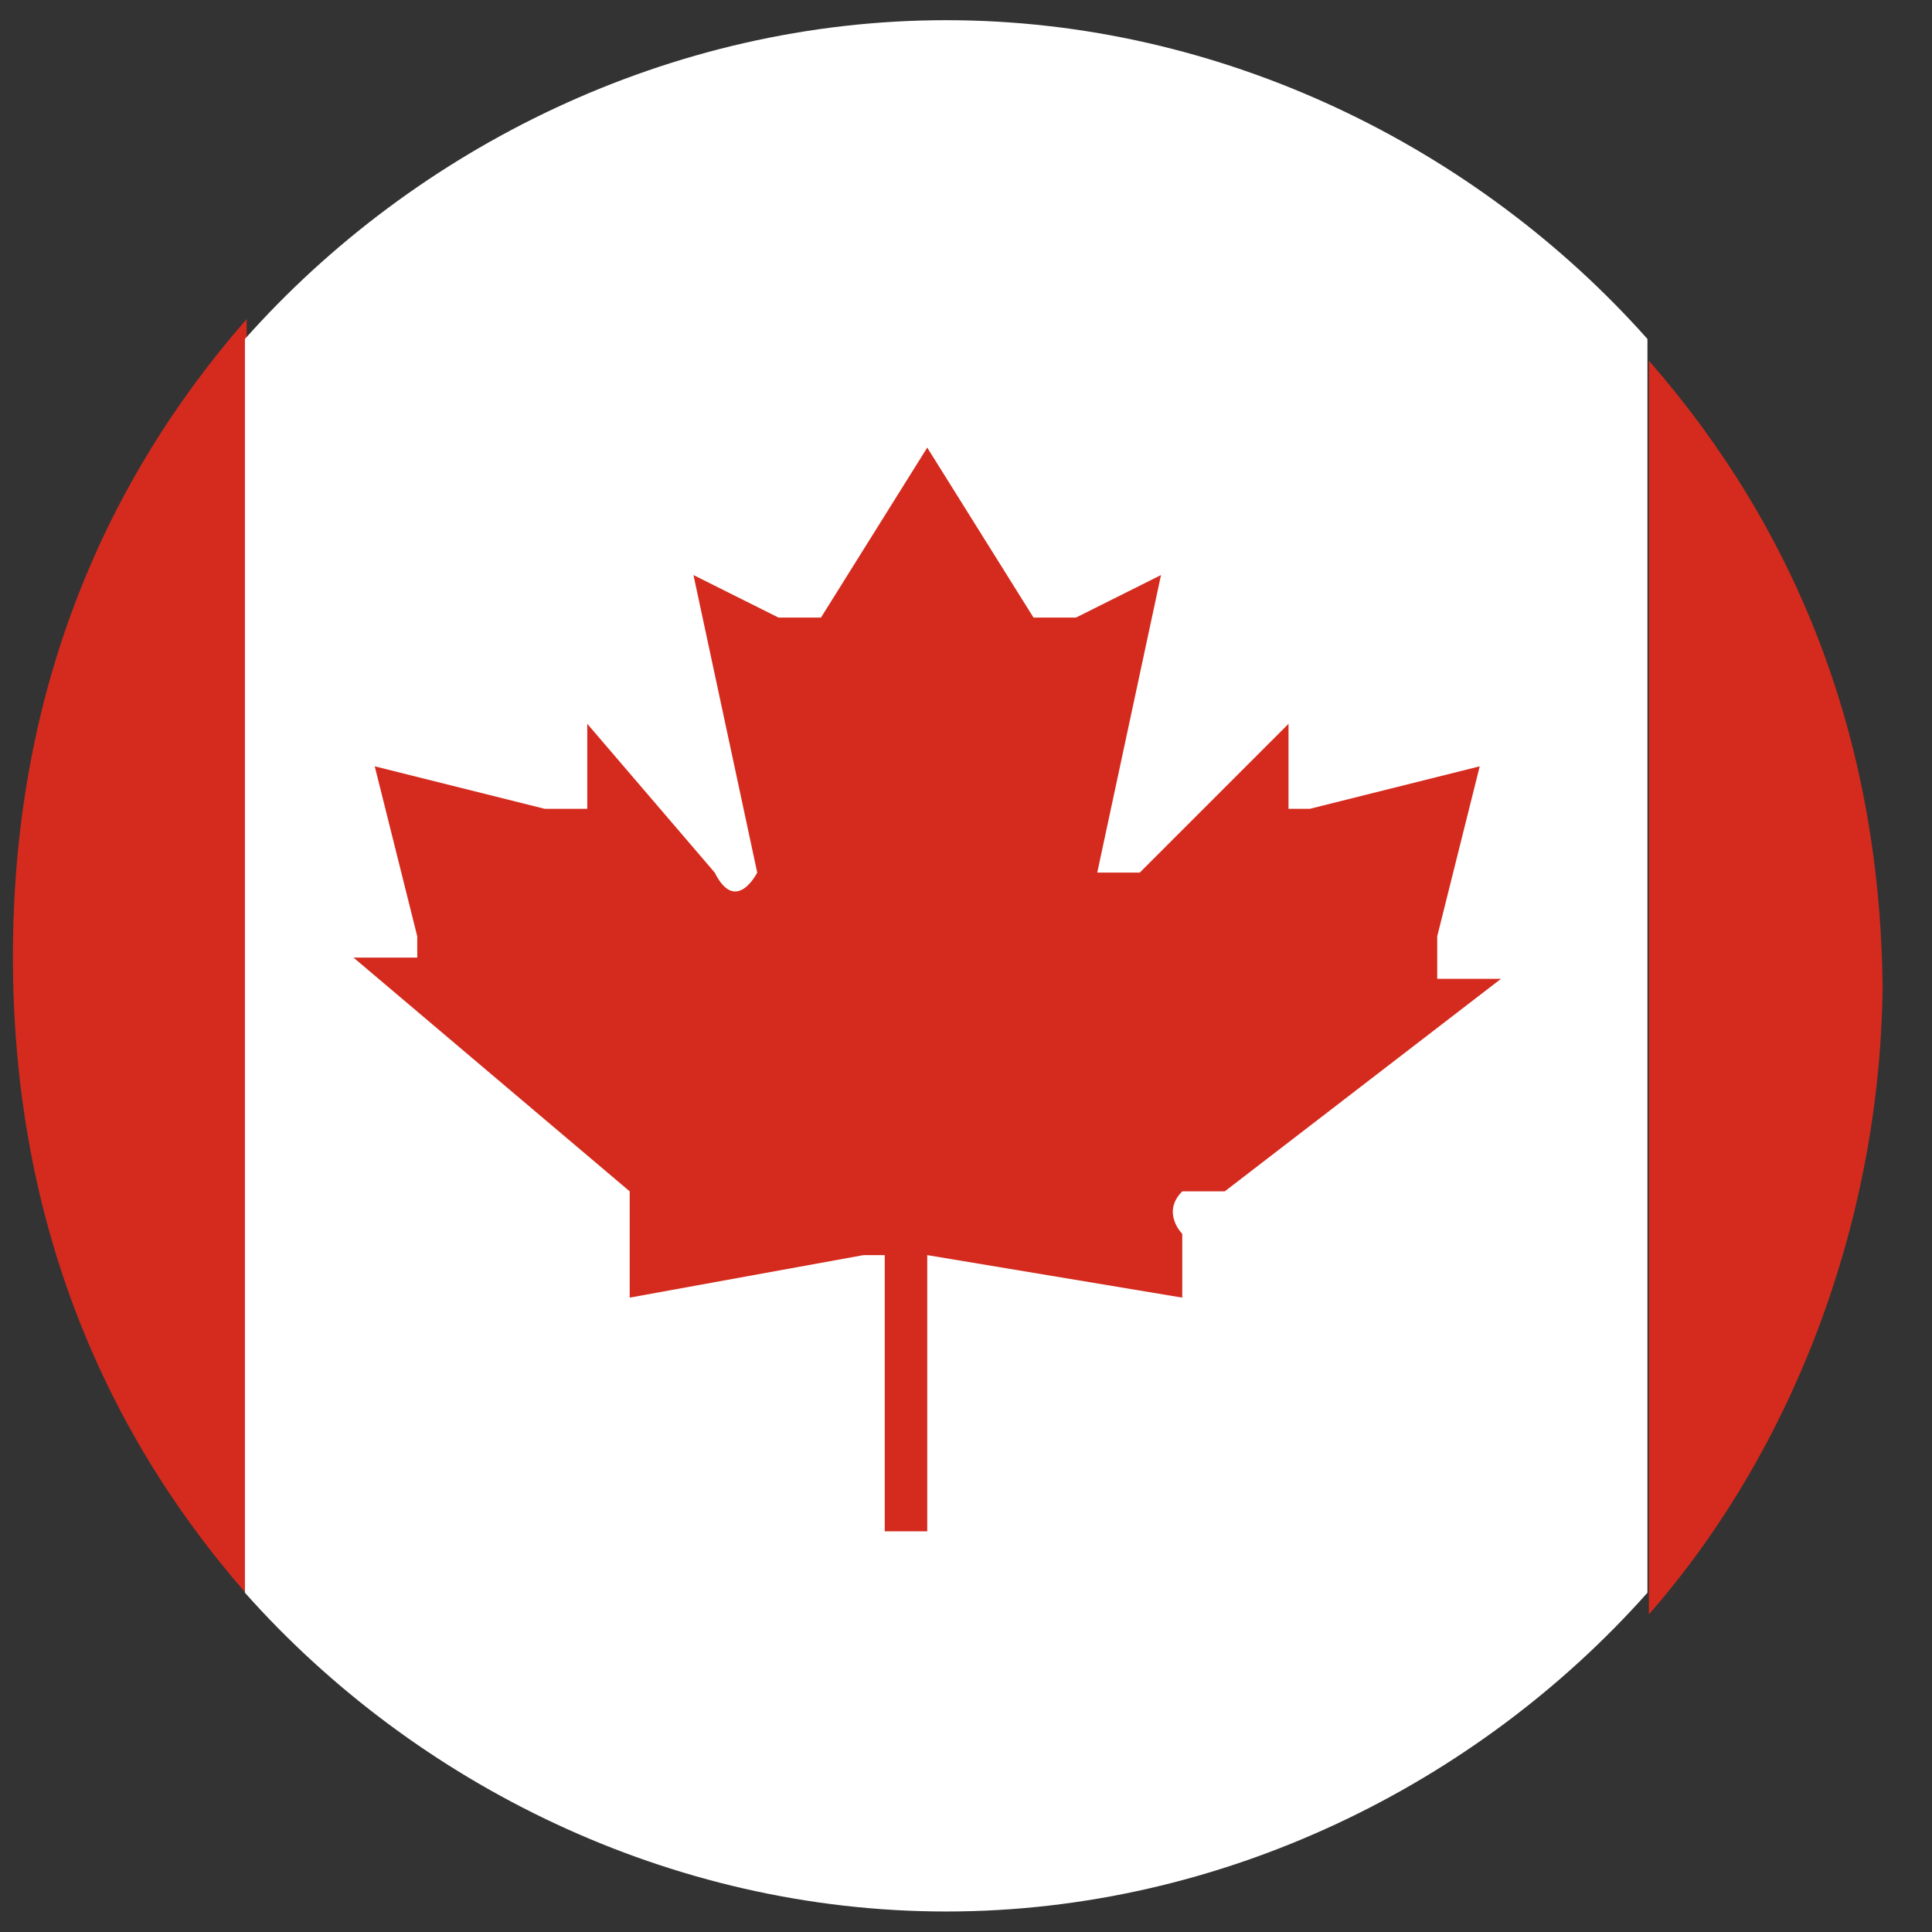 <svg width="31" height="31" viewBox="0 0 31 31" fill="none" xmlns="http://www.w3.org/2000/svg">
<rect x="0" y="0" width="31" height="31" fill="#333333" stroke="none"/>
<path d="M3.958 5.46V25.578C1.571 22.85 0.207 19.44 0.207 15.348C0.207 11.257 1.571 7.847 3.958 5.119V5.46Z" fill="#D42B1E"/>
<path d="M26.434 5.439V25.556C23.706 28.625 19.614 30.671 15.182 30.671C10.749 30.671 6.657 28.625 3.93 25.556V5.439C6.657 2.37 10.749 0.324 15.182 0.324C19.614 0.324 23.706 2.37 26.434 5.439Z" fill="white"/>
<path d="M30.208 15.675C30.208 19.426 28.844 23.177 26.457 25.904V5.787C28.844 8.515 30.208 11.925 30.208 16.016V15.675Z" fill="#D42B1E"/>
<path d="M19.652 19.116L24.084 15.706H23.061V15.024L23.743 12.296L21.016 12.978C21.016 12.978 21.016 12.978 20.675 12.978V11.614L18.288 14.001H17.606L18.629 9.227L17.265 9.909C17.265 9.909 16.924 9.909 16.583 9.909L14.878 7.182L13.173 9.909C13.173 9.909 12.832 9.909 12.491 9.909L11.127 9.227L12.15 14.001C12.15 14.001 11.809 14.683 11.468 14.001L9.423 11.614V12.978C9.423 12.978 9.082 12.978 8.741 12.978L6.013 12.296L6.695 15.024C6.695 15.024 6.695 15.024 6.695 15.365H5.672L10.104 19.116C10.104 19.116 10.104 19.457 10.104 19.798V20.821L13.855 20.139H14.196V24.571H14.878V20.139L18.97 20.821V19.798C18.97 19.798 18.629 19.457 18.97 19.116H19.652Z" fill="#D42B1E"/>
</svg>
